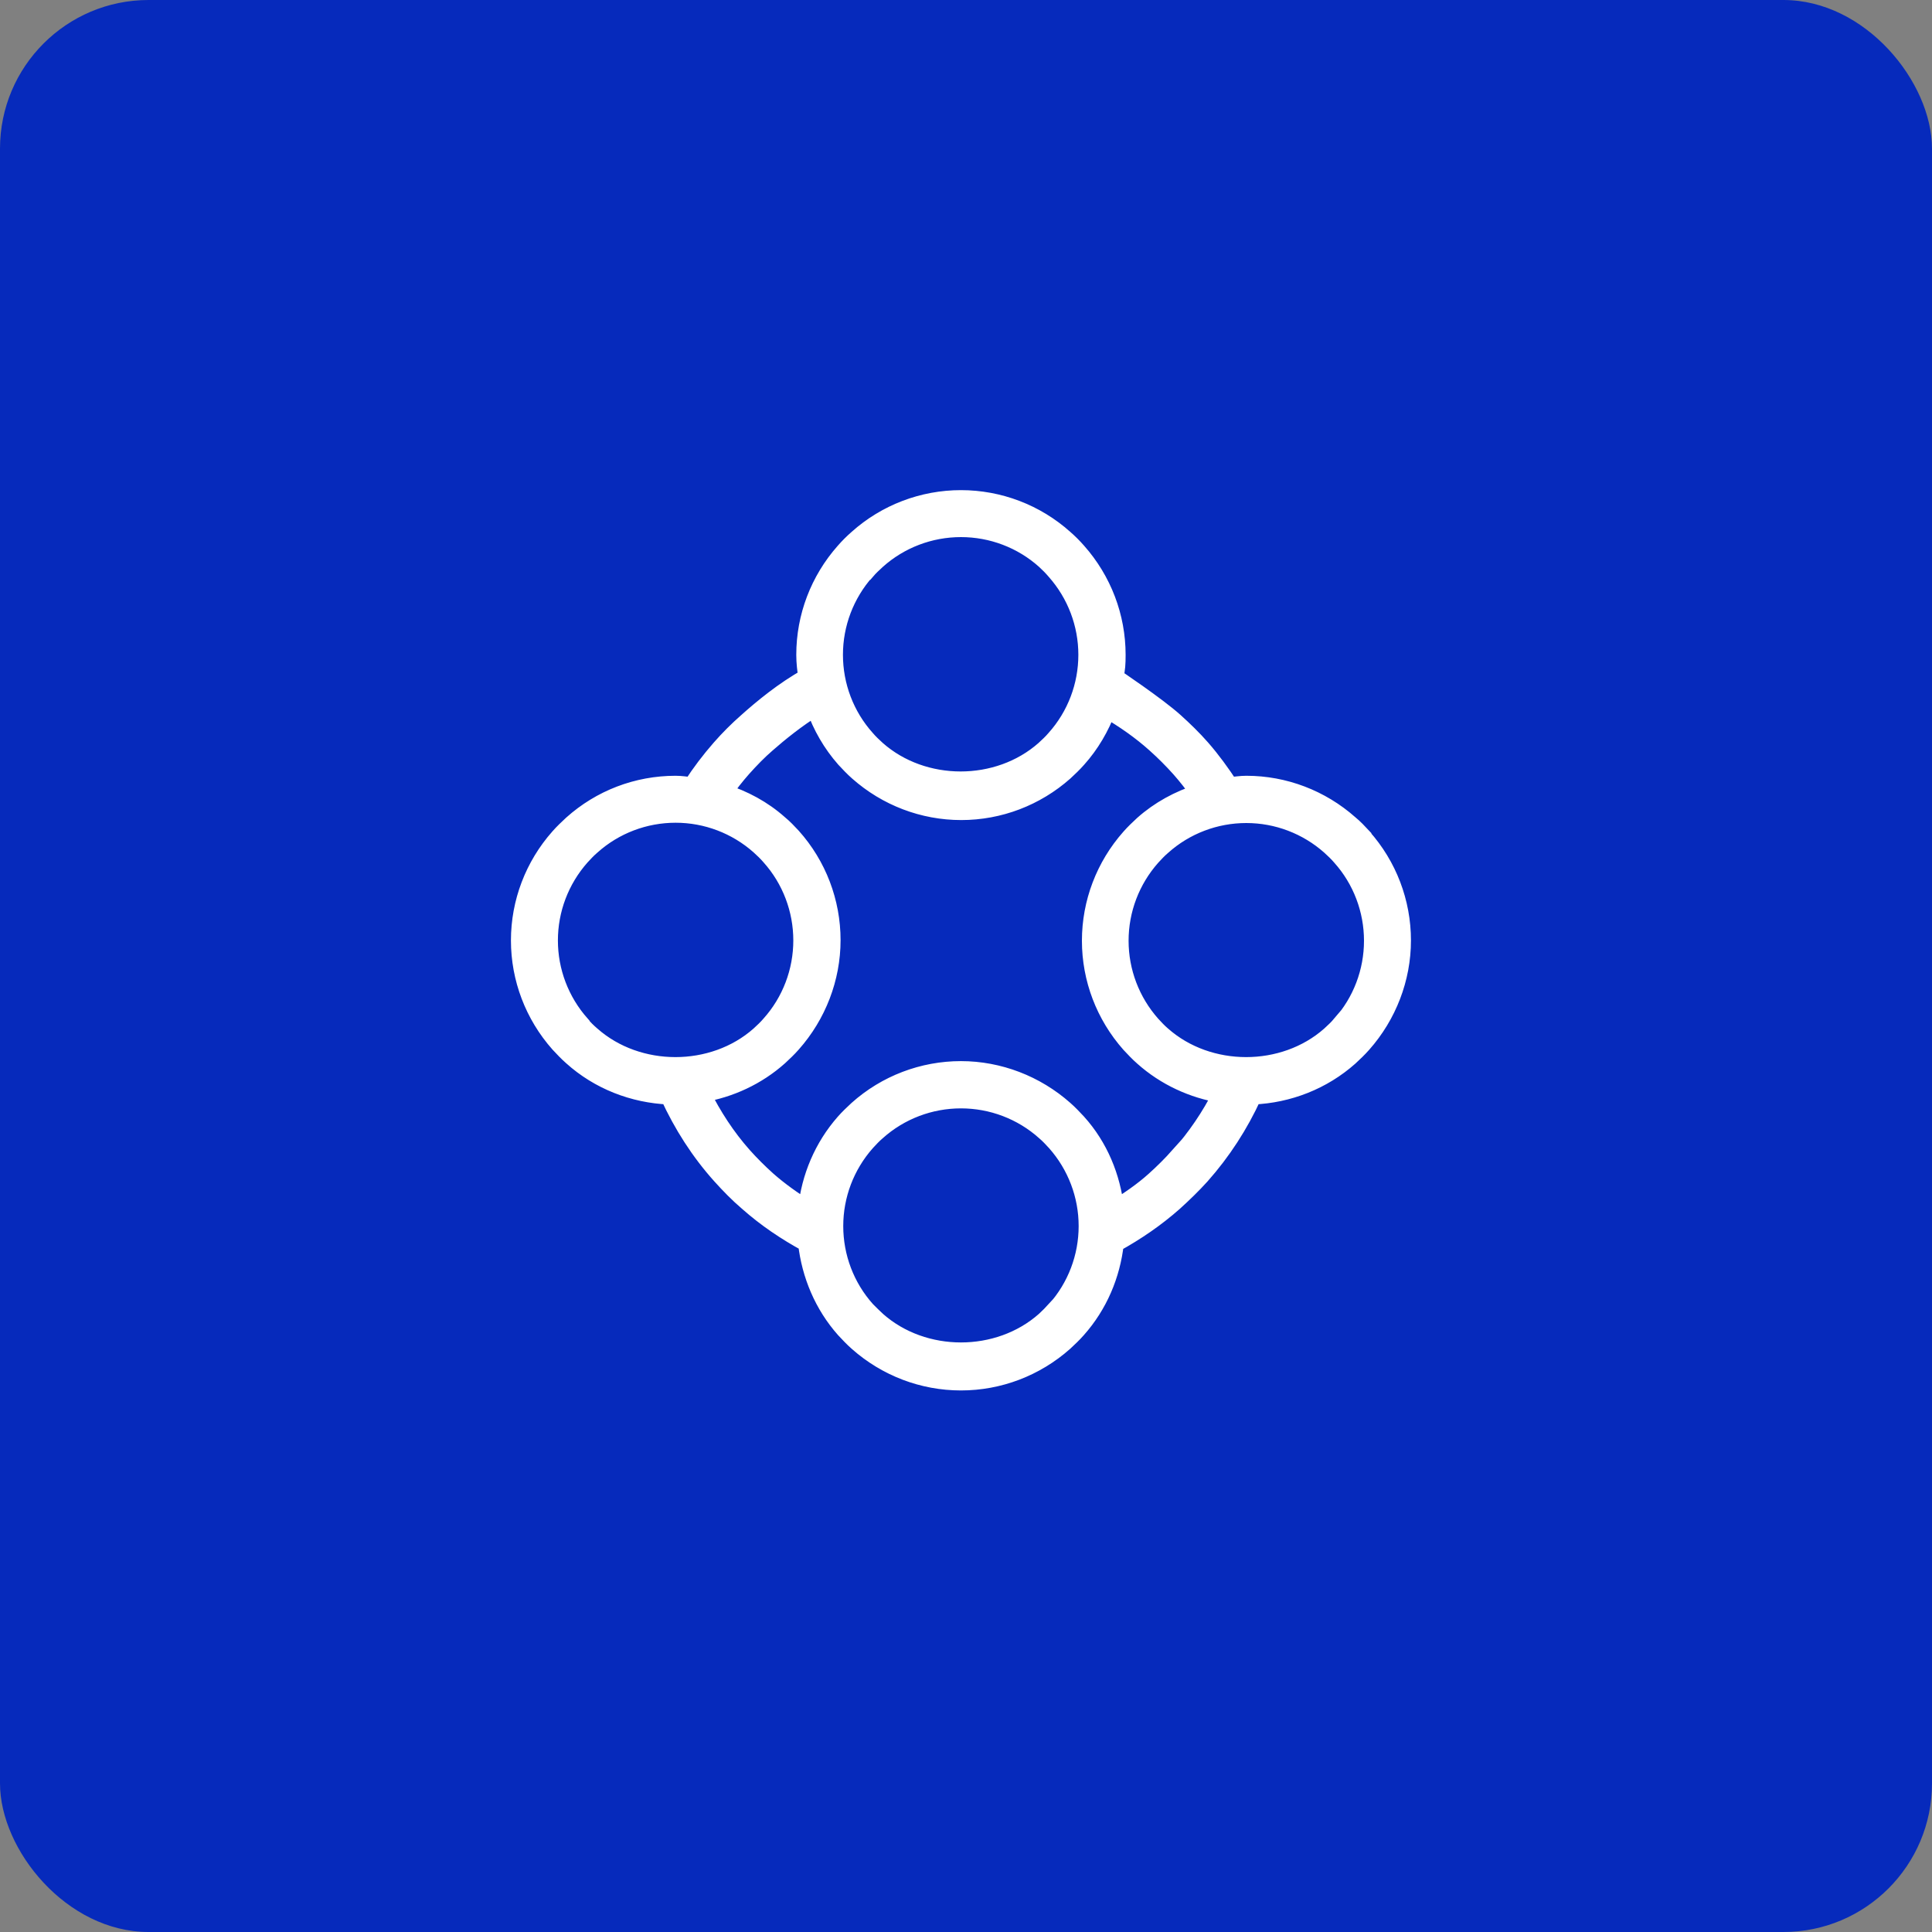 <svg width="52" height="52" viewBox="0 0 52 52" fill="none" xmlns="http://www.w3.org/2000/svg">
<rect x="0" y="0" width="52" height="52" fill="#808080" stroke="none"/>
<rect width="52" height="52" rx="4" fill="#062ABC"/>
<path d="M36.672 22.52C36.56 22.4 36.448 22.28 36.32 22.176C35.552 21.496 34.568 21.12 33.544 21.12C33.392 21.12 33.248 21.144 33.096 21.16C32.864 20.808 32.616 20.464 32.336 20.144C32.112 19.888 31.864 19.648 31.616 19.424C31.136 18.992 30 18.232 30 18.232C30.048 17.984 30.056 17.88 30.056 17.624C30.056 16.6 29.68 15.616 29 14.848C28.888 14.72 28.776 14.608 28.648 14.496C27.88 13.808 26.888 13.432 25.864 13.432C24.84 13.432 23.848 13.808 23.08 14.496C22.952 14.608 22.84 14.72 22.728 14.848C22.048 15.616 21.672 16.6 21.672 17.624C21.672 17.832 21.696 18.032 21.728 18.232C21.104 18.576 20.504 19.072 20.112 19.424C19.856 19.648 19.616 19.888 19.392 20.144C19.112 20.464 18.856 20.8 18.624 21.16C18.48 21.144 18.328 21.12 18.184 21.12C17.152 21.12 16.168 21.496 15.4 22.184C15.28 22.296 15.16 22.408 15.048 22.536C14.368 23.304 13.992 24.288 13.992 25.312C13.992 26.336 14.368 27.32 15.048 28.088C15.16 28.208 15.272 28.328 15.4 28.44C16.12 29.088 17.048 29.448 18.008 29.488C18.368 30.272 18.832 31 19.408 31.64C19.632 31.888 19.872 32.136 20.136 32.36C20.624 32.792 21.16 33.152 21.72 33.456C21.816 34.312 22.16 35.128 22.736 35.776C22.848 35.896 22.96 36.016 23.088 36.128C23.856 36.808 24.84 37.184 25.864 37.184C26.888 37.184 27.872 36.808 28.64 36.128C28.76 36.016 28.88 35.904 28.992 35.776C29.568 35.128 29.912 34.32 30.008 33.464C30.576 33.152 31.112 32.784 31.592 32.36C31.848 32.128 32.096 31.888 32.32 31.64C32.896 30.992 33.36 30.272 33.72 29.488C34.68 29.448 35.6 29.088 36.32 28.448C36.44 28.336 36.56 28.224 36.672 28.096C37.352 27.328 37.736 26.336 37.736 25.312C37.736 24.288 37.36 23.296 36.672 22.528V22.52ZM23.312 15.368C23.4 15.264 23.496 15.176 23.6 15.08C24.224 14.52 25.032 14.216 25.864 14.216C26.696 14.216 27.504 14.52 28.128 15.08C28.224 15.168 28.32 15.264 28.408 15.368C28.96 15.992 29.264 16.792 29.264 17.624C29.264 18.456 28.96 19.264 28.4 19.888C28.312 19.992 28.216 20.08 28.112 20.176C26.864 21.28 24.848 21.28 23.6 20.176C23.504 20.088 23.4 19.992 23.312 19.888C22.752 19.264 22.448 18.456 22.448 17.624C22.448 16.792 22.752 15.992 23.304 15.368H23.312ZM15.632 27.568C15.08 26.944 14.776 26.144 14.776 25.312C14.776 24.48 15.08 23.68 15.632 23.056C15.72 22.96 15.816 22.856 15.92 22.768C16.544 22.208 17.352 21.904 18.184 21.904C19.016 21.904 19.816 22.208 20.44 22.76C20.536 22.848 20.64 22.944 20.728 23.048C21.288 23.672 21.592 24.48 21.592 25.312C21.592 26.144 21.288 26.952 20.728 27.576C20.64 27.68 20.544 27.768 20.44 27.864C19.192 28.968 17.168 28.968 15.92 27.864C15.816 27.776 15.72 27.68 15.632 27.576V27.568ZM28.408 35.256C28.32 35.352 28.224 35.448 28.12 35.544C26.872 36.648 24.856 36.648 23.608 35.544C23.512 35.456 23.416 35.36 23.32 35.264C22.76 34.64 22.456 33.832 22.456 33C22.456 32.168 22.76 31.368 23.312 30.744C23.4 30.648 23.496 30.544 23.6 30.456C24.224 29.896 25.032 29.592 25.864 29.592C26.696 29.592 27.504 29.896 28.128 30.456C28.232 30.544 28.32 30.64 28.416 30.744C28.968 31.368 29.272 32.168 29.272 33C29.272 33.832 28.968 34.64 28.408 35.264V35.256ZM31.736 31.112C31.536 31.336 31.312 31.56 31.08 31.768C30.752 32.064 30.384 32.312 30.016 32.544C29.92 31.68 29.584 30.864 29 30.216C28.888 30.096 28.776 29.976 28.648 29.864C27.88 29.184 26.888 28.8 25.864 28.8C24.84 28.8 23.848 29.176 23.08 29.864C22.96 29.976 22.84 30.088 22.728 30.216C22.152 30.872 21.808 31.688 21.72 32.544C21.344 32.312 20.984 32.056 20.656 31.768C20.424 31.56 20.2 31.336 20 31.112C19.552 30.608 19.184 30.04 18.88 29.432C19.648 29.304 20.376 28.968 20.968 28.44C21.088 28.328 21.208 28.216 21.32 28.088C22 27.32 22.384 26.328 22.384 25.304C22.384 24.28 22.008 23.288 21.32 22.52C21.208 22.4 21.096 22.28 20.968 22.176C20.528 21.784 20.016 21.512 19.464 21.336C19.624 21.104 19.8 20.88 19.984 20.672C20.192 20.44 20.408 20.216 20.64 20.016C20.968 19.728 21.44 19.344 21.936 19.04C22.112 19.544 22.384 20.016 22.744 20.424C22.856 20.544 22.968 20.664 23.096 20.776C23.864 21.456 24.848 21.832 25.872 21.832C26.896 21.832 27.88 21.456 28.648 20.776C28.768 20.664 28.888 20.552 29 20.424C29.352 20.032 29.616 19.576 29.8 19.088C30.264 19.36 30.704 19.664 31.104 20.024C31.336 20.232 31.552 20.448 31.76 20.68C31.944 20.888 32.12 21.112 32.28 21.344C31.728 21.52 31.208 21.8 30.768 22.192C30.648 22.304 30.528 22.416 30.416 22.544C29.736 23.312 29.36 24.296 29.36 25.32C29.36 26.344 29.736 27.328 30.416 28.096C30.528 28.216 30.64 28.336 30.768 28.448C31.368 28.984 32.104 29.32 32.88 29.448C32.576 30.048 32.192 30.616 31.736 31.128V31.112ZM36.088 27.576C36 27.68 35.904 27.768 35.8 27.864C34.552 28.968 32.528 28.968 31.28 27.864C31.176 27.776 31.088 27.68 30.992 27.576C30.44 26.952 30.136 26.152 30.136 25.32C30.136 24.488 30.44 23.688 30.992 23.064C31.08 22.968 31.176 22.864 31.28 22.776C31.904 22.216 32.712 21.912 33.544 21.912C34.376 21.912 35.176 22.216 35.8 22.768C35.896 22.856 36 22.952 36.088 23.056C36.648 23.68 36.952 24.488 36.952 25.32C36.952 26.152 36.648 26.96 36.088 27.584V27.576Z" fill="white" stroke="white" stroke-width="0.48"/>
</svg>
